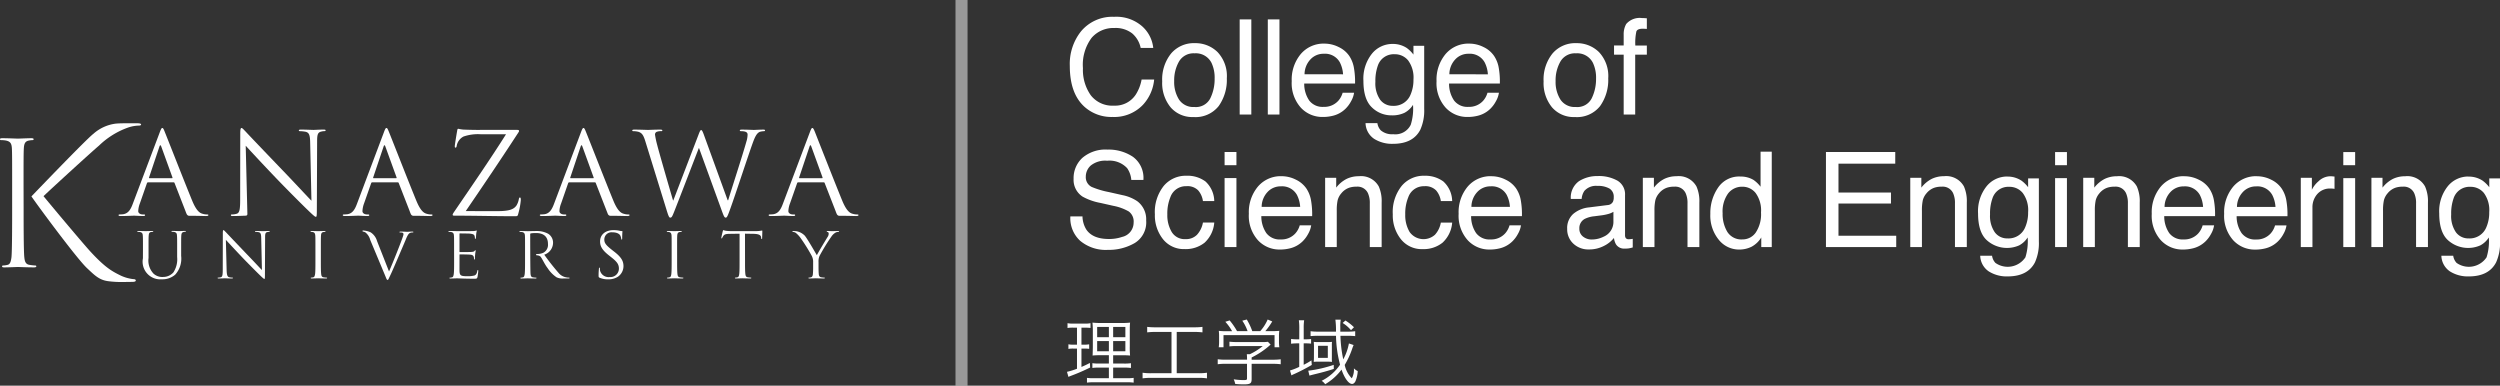 <svg xmlns="http://www.w3.org/2000/svg" width="414.838" height="64" viewBox="0 0 414.838 64">
  <rect x="0" y="0" width="414.838" height="64" fill="#333333" stroke="none"/>
  <g id="グループ_2353" data-name="グループ 2353" transform="translate(19626.551 13766.5)">
    <path id="パス_3937" data-name="パス 3937" d="M2.16-8.628v2.82H1.536a3.92,3.92,0,0,1-.8-.06V-5.1a4.012,4.012,0,0,1,.792-.06H2.16v3.348A12.044,12.044,0,0,1,.5-1.3l.24.84a4.719,4.719,0,0,1,.48-.2,32.756,32.756,0,0,0,3.12-1.356L4.3-2.772c-.612.312-.816.408-1.4.66V-5.16h.48a5.792,5.792,0,0,1,.8.048v-.756a4.065,4.065,0,0,1-.8.06h-.48v-2.82H3.48A7.175,7.175,0,0,1,4.4-8.58v-.792A4.445,4.445,0,0,1,3.42-9.3H1.6A4.619,4.619,0,0,1,.588-9.372v.8a5.143,5.143,0,0,1,.948-.06ZM7.452-4.056v1.38H5.868a6.733,6.733,0,0,1-1.152-.06v.792A7,7,0,0,1,5.868-2H7.452V-.24h-2.5A6.834,6.834,0,0,1,3.816-.3V.492A7.691,7.691,0,0,1,5,.432h5.364a7.962,7.962,0,0,1,1.2.06V-.3a7.425,7.425,0,0,1-1.176.06H8.16V-2H9.936a7.708,7.708,0,0,1,1.176.06v-.792a7.333,7.333,0,0,1-1.176.06H8.16v-1.38H9.528c.684,0,1.008.012,1.44.048a14.761,14.761,0,0,1-.048-1.536V-7.956c0-.708.012-1.176.048-1.512a10.962,10.962,0,0,1-1.536.06H6.276a11.615,11.615,0,0,1-1.548-.06,14.654,14.654,0,0,1,.06,1.524v2.556c-.012.636-.012.636-.024.948a3.257,3.257,0,0,1-.024.432,14.265,14.265,0,0,1,1.488-.048Zm0-4.692v1.7H5.508v-1.7Zm.708,0h2.028v1.7H8.16Zm-.708,2.34v1.692H5.508V-6.408Zm.708,0h2.028v1.692H8.16ZM17.844-7.92v6.852H14.46a9.024,9.024,0,0,1-1.416-.084v.936a9.266,9.266,0,0,1,1.4-.084h7.884a8.957,8.957,0,0,1,1.4.084v-.936a8.957,8.957,0,0,1-1.4.084H18.708V-7.92H21.6a11.566,11.566,0,0,1,1.38.072V-8.76a10.7,10.7,0,0,1-1.392.072H15.2a10.446,10.446,0,0,1-1.392-.072v.912a11.425,11.425,0,0,1,1.38-.072Zm9.216-.12a10.747,10.747,0,0,1-1.368-.06,7.766,7.766,0,0,1,.048,1v.888a6.289,6.289,0,0,1-.06.84h.792V-7.392h8.472v2.016h.792a6.59,6.59,0,0,1-.06-.84V-7.1a7.766,7.766,0,0,1,.048-1,13.645,13.645,0,0,1-1.38.048h-.936A11.18,11.18,0,0,0,34.56-9.66L33.8-9.984a7.156,7.156,0,0,1-1.236,1.932h-1.32a10.283,10.283,0,0,0-.912-1.932l-.744.2a7.108,7.108,0,0,1,.876,1.728H28.716a11.433,11.433,0,0,0-1.224-1.776l-.72.228A8.024,8.024,0,0,1,27.9-8.04Zm4.08,5.412h3.552a9.1,9.1,0,0,1,1.272.072v-.828a8.8,8.8,0,0,1-1.26.072H31.14v-.372A13.661,13.661,0,0,0,33.876-5.46c.264-.228.264-.228.42-.348l-.456-.48a5.184,5.184,0,0,1-.888.048H28.62a10.866,10.866,0,0,1-1.164-.06v.78a10.738,10.738,0,0,1,1.14-.06h4.392A10.078,10.078,0,0,1,30.84-4.224h-.5c.024.252.036.468.036.708v.2H26.76a8.966,8.966,0,0,1-1.248-.072v.828a9.155,9.155,0,0,1,1.26-.072h3.6V-.216c0,.252-.084.288-.636.288A12.511,12.511,0,0,1,28.164-.06a3.6,3.6,0,0,1,.252.768c.42.048,1.044.072,1.38.072,1.116,0,1.344-.144,1.344-.888Zm14-4.656a19.884,19.884,0,0,0,.672,4.8A8.057,8.057,0,0,1,42.756.192a2.035,2.035,0,0,1,.588.564,9.228,9.228,0,0,0,2.712-2.424C46.548-.24,47.244.708,47.808.708c.2,0,.4-.144.552-.432a4.923,4.923,0,0,0,.384-1.7,2.167,2.167,0,0,1-.636-.456A2.855,2.855,0,0,1,47.76-.228a4.417,4.417,0,0,1-1.176-2.22,13.634,13.634,0,0,0,1.212-2.6c.108-.324.144-.408.264-.7l-.78-.264a8.79,8.79,0,0,1-.936,2.64,20.8,20.8,0,0,1-.468-3.912h1.176c.468,0,.936.024,1.272.06V-8.04a8.278,8.278,0,0,1-1.248.072H45.852v-.756a6.484,6.484,0,0,1,.072-1.236h-.888a13.6,13.6,0,0,1,.1,1.992H42.2A8.6,8.6,0,0,1,40.92-8.04v.816a12.565,12.565,0,0,1,1.272-.06Zm-6.1.588h-.324a6.639,6.639,0,0,1-1.032-.06v.792a8.6,8.6,0,0,1,1.008-.06h.348v3.9a9.624,9.624,0,0,1-1.536.6l.24.816a2.436,2.436,0,0,1,.4-.2,31.267,31.267,0,0,0,2.976-1.536l-.06-.756a11.388,11.388,0,0,1-1.284.732V-6.024h.228a7.416,7.416,0,0,1,1,.048v-.768a7.416,7.416,0,0,1-1,.048H39.78V-8.532a8.285,8.285,0,0,1,.072-1.32h-.876a9.874,9.874,0,0,1,.072,1.32Zm2.436,3.012a6.633,6.633,0,0,1-.036.732,6.079,6.079,0,0,1,.792-.036h1.392c.336,0,.6.012.852.036a5.171,5.171,0,0,1-.024-.708v-2a4.185,4.185,0,0,1,.024-.612,7.583,7.583,0,0,1-.8.036H42.264a6.26,6.26,0,0,1-.816-.036c.012.2.036.48.036.744Zm.684-1.932h1.62v2h-1.62Zm2.6,3.156a20.627,20.627,0,0,1-4.224.972l.192.816c.156-.048.48-.132.744-.2,1.488-.36,2.232-.564,3.3-.912Zm3.36-6.24a7.97,7.97,0,0,0-1.416-1.116l-.468.408a5.682,5.682,0,0,1,1.392,1.2Z" transform="translate(-19450 -13703.5)" fill="#fff"/>
    <path id="パス_3936" data-name="パス 3936" d="M8.325-16.21a6.467,6.467,0,0,1,4.651,1.579,5.577,5.577,0,0,1,1.837,3.588H12.729a4.337,4.337,0,0,0-1.413-2.417,4.477,4.477,0,0,0-2.97-.892,4.763,4.763,0,0,0-3.765,1.638A7.467,7.467,0,0,0,3.147-7.691,7.294,7.294,0,0,0,4.442-3.2,4.523,4.523,0,0,0,8.3-1.472a4.08,4.08,0,0,0,3.6-1.815A6.9,6.9,0,0,0,12.88-5.8h2.084a7.121,7.121,0,0,1-1.848,4.179A6.574,6.574,0,0,1,8.046.408,6.692,6.692,0,0,1,3.427-1.257q-2.46-2.2-2.46-6.8a8.686,8.686,0,0,1,1.848-5.726A6.749,6.749,0,0,1,8.325-16.21ZM21.651-1.246A2.667,2.667,0,0,0,24.288-2.7,7.252,7.252,0,0,0,25-5.94a5.767,5.767,0,0,0-.516-2.621,2.9,2.9,0,0,0-2.814-1.59A2.775,2.775,0,0,0,19.094-8.8a6.274,6.274,0,0,0-.806,3.266,5.457,5.457,0,0,0,.806,3.062A2.838,2.838,0,0,0,21.651-1.246Zm.075-10.592a5.21,5.21,0,0,1,3.76,1.482,5.789,5.789,0,0,1,1.536,4.361,7.483,7.483,0,0,1-1.354,4.6,4.9,4.9,0,0,1-4.2,1.815A4.742,4.742,0,0,1,17.7-1.187,6.343,6.343,0,0,1,16.3-5.5a6.863,6.863,0,0,1,1.472-4.619A4.939,4.939,0,0,1,21.726-11.838Zm7.428-3.942h1.934V0H29.155Zm4.668,0h1.934V0H33.822Zm9.4,4.018a5.248,5.248,0,0,1,2.374.575A4.378,4.378,0,0,1,47.352-9.7a5.133,5.133,0,0,1,.773,2.03A13.283,13.283,0,0,1,48.3-5.135H39.865a4.921,4.921,0,0,0,.827,2.809,2.77,2.77,0,0,0,2.4,1.058,3.1,3.1,0,0,0,2.417-1,3.368,3.368,0,0,0,.73-1.343h1.9a4,4,0,0,1-.5,1.413,5.024,5.024,0,0,1-.951,1.273A4.506,4.506,0,0,1,44.506.236a6.625,6.625,0,0,1-1.579.172,4.845,4.845,0,0,1-3.642-1.563,6.082,6.082,0,0,1-1.493-4.377,6.612,6.612,0,0,1,1.5-4.5A4.961,4.961,0,0,1,43.227-11.763ZM46.31-6.671a5.01,5.01,0,0,0-.548-2.009,2.808,2.808,0,0,0-2.653-1.4,2.941,2.941,0,0,0-2.234.961,3.632,3.632,0,0,0-.956,2.444Zm8.2-5.038a4.193,4.193,0,0,1,2.363.666,5.308,5.308,0,0,1,1.117,1.1V-11.4h1.783V-.935a7.716,7.716,0,0,1-.645,3.459q-1.2,2.342-4.544,2.342a5.574,5.574,0,0,1-3.126-.833,3.247,3.247,0,0,1-1.418-2.6h1.966a2.188,2.188,0,0,0,.559,1.192,2.848,2.848,0,0,0,2.063.645A2.838,2.838,0,0,0,57.542,1.7a8.833,8.833,0,0,0,.376-3.3,3.794,3.794,0,0,1-1.4,1.311,4.645,4.645,0,0,1-2.159.43,4.609,4.609,0,0,1-3.271-1.327q-1.4-1.327-1.4-4.388A6.646,6.646,0,0,1,51.1-10.087,4.368,4.368,0,0,1,54.512-11.709ZM57.993-5.8a4.8,4.8,0,0,0-.881-3.169A2.822,2.822,0,0,0,54.867-10a2.772,2.772,0,0,0-2.793,1.912,7.5,7.5,0,0,0-.4,2.675,4.748,4.748,0,0,0,.79,2.959,2.549,2.549,0,0,0,2.122,1.015,2.978,2.978,0,0,0,2.933-1.88A6.063,6.063,0,0,0,57.993-5.8Zm9.265-5.962a5.248,5.248,0,0,1,2.374.575A4.378,4.378,0,0,1,71.383-9.7a5.133,5.133,0,0,1,.773,2.03,13.283,13.283,0,0,1,.172,2.535H63.9a4.921,4.921,0,0,0,.827,2.809,2.77,2.77,0,0,0,2.4,1.058,3.1,3.1,0,0,0,2.417-1,3.368,3.368,0,0,0,.73-1.343h1.9a4,4,0,0,1-.5,1.413,5.024,5.024,0,0,1-.951,1.273A4.506,4.506,0,0,1,68.536.236a6.624,6.624,0,0,1-1.579.172,4.845,4.845,0,0,1-3.642-1.563,6.082,6.082,0,0,1-1.493-4.377,6.612,6.612,0,0,1,1.5-4.5A4.961,4.961,0,0,1,67.258-11.763Zm3.083,5.092a5.009,5.009,0,0,0-.548-2.009,2.808,2.808,0,0,0-2.653-1.4,2.941,2.941,0,0,0-2.234.961,3.632,3.632,0,0,0-.956,2.444Zm14.6,5.425A2.667,2.667,0,0,0,87.577-2.7a7.252,7.252,0,0,0,.714-3.239,5.767,5.767,0,0,0-.516-2.621,2.9,2.9,0,0,0-2.814-1.59A2.775,2.775,0,0,0,82.384-8.8a6.274,6.274,0,0,0-.806,3.266,5.457,5.457,0,0,0,.806,3.062A2.838,2.838,0,0,0,84.94-1.246Zm.075-10.592a5.21,5.21,0,0,1,3.76,1.482,5.789,5.789,0,0,1,1.536,4.361,7.483,7.483,0,0,1-1.354,4.6,4.9,4.9,0,0,1-4.2,1.815,4.742,4.742,0,0,1-3.771-1.606,6.343,6.343,0,0,1-1.4-4.313,6.863,6.863,0,0,1,1.472-4.619A4.939,4.939,0,0,1,85.015-11.838Zm7.858-1.418a3.448,3.448,0,0,1,.419-1.762,2.961,2.961,0,0,1,2.61-.988q.183,0,.376.011t.44.032V-14.2q-.3-.021-.435-.027t-.252-.005q-.881,0-1.053.457a9.026,9.026,0,0,0-.172,2.326h1.912v1.525H94.786V0H92.874V-9.926h-1.6v-1.525h1.6ZM3.072,16.908a4.313,4.313,0,0,0,.634,2.181q1.063,1.568,3.749,1.568a6.636,6.636,0,0,0,2.191-.344,2.435,2.435,0,0,0,1.912-2.385,2.059,2.059,0,0,0-.806-1.837A8.135,8.135,0,0,0,8.2,15.157l-2.138-.483a9.68,9.68,0,0,1-2.965-1.042,3.3,3.3,0,0,1-1.5-2.954A4.549,4.549,0,0,1,3.062,7.187,5.9,5.9,0,0,1,7.229,5.822a7.239,7.239,0,0,1,4.216,1.2,4.323,4.323,0,0,1,1.735,3.83H11.172a3.954,3.954,0,0,0-.687-1.944A3.994,3.994,0,0,0,7.165,7.67a3.84,3.84,0,0,0-2.718.795,2.488,2.488,0,0,0-.827,1.848,1.8,1.8,0,0,0,.967,1.7,14.188,14.188,0,0,0,2.868.859l2.213.5a6.78,6.78,0,0,1,2.471,1,3.741,3.741,0,0,1,1.5,3.212,4.009,4.009,0,0,1-1.907,3.749A8.539,8.539,0,0,1,7.3,22.462a6.626,6.626,0,0,1-4.608-1.5,5.074,5.074,0,0,1-1.633-4.05Zm17.236-6.746a5.016,5.016,0,0,1,3.164.945,4.529,4.529,0,0,1,1.466,3.255h-1.88a3.47,3.47,0,0,0-.784-1.767,2.477,2.477,0,0,0-1.966-.7,2.716,2.716,0,0,0-2.643,1.8,7.169,7.169,0,0,0-.516,2.89,5.438,5.438,0,0,0,.73,2.911,2.506,2.506,0,0,0,2.3,1.182,2.514,2.514,0,0,0,1.907-.736,4.046,4.046,0,0,0,.972-2.014h1.88a5.046,5.046,0,0,1-1.611,3.346,5.027,5.027,0,0,1-3.3,1.058,4.4,4.4,0,0,1-3.6-1.649,6.311,6.311,0,0,1-1.343-4.12,6.94,6.94,0,0,1,1.472-4.716A4.755,4.755,0,0,1,20.308,10.162Zm6.343.387h1.966V22H26.652Zm0-4.329h1.966V8.411H26.652Zm9.459,4.018a5.248,5.248,0,0,1,2.374.575A4.378,4.378,0,0,1,40.236,12.3a5.133,5.133,0,0,1,.773,2.03,13.283,13.283,0,0,1,.172,2.535H32.748a4.921,4.921,0,0,0,.827,2.809,2.77,2.77,0,0,0,2.4,1.058,3.1,3.1,0,0,0,2.417-1,3.368,3.368,0,0,0,.73-1.343h1.9a4,4,0,0,1-.5,1.413,5.024,5.024,0,0,1-.951,1.273,4.506,4.506,0,0,1-2.181,1.16,6.624,6.624,0,0,1-1.579.172,4.845,4.845,0,0,1-3.642-1.563,6.081,6.081,0,0,1-1.493-4.377,6.612,6.612,0,0,1,1.5-4.5A4.961,4.961,0,0,1,36.111,10.237Zm3.083,5.092a5.01,5.01,0,0,0-.548-2.009,2.808,2.808,0,0,0-2.653-1.4,2.941,2.941,0,0,0-2.234.961,3.632,3.632,0,0,0-.956,2.444ZM43.335,10.5h1.837v1.633a5.152,5.152,0,0,1,1.729-1.45,4.612,4.612,0,0,1,2.03-.44,3.348,3.348,0,0,1,3.309,1.708,6.065,6.065,0,0,1,.473,2.675V22H50.747V14.749a3.926,3.926,0,0,0-.312-1.7,1.889,1.889,0,0,0-1.869-1.074,3.806,3.806,0,0,0-1.128.14,2.9,2.9,0,0,0-1.4.945,2.846,2.846,0,0,0-.628,1.176,7.918,7.918,0,0,0-.145,1.735V22H43.335Zm16.452-.333a5.016,5.016,0,0,1,3.164.945,4.529,4.529,0,0,1,1.466,3.255h-1.88a3.47,3.47,0,0,0-.784-1.767,2.477,2.477,0,0,0-1.966-.7,2.716,2.716,0,0,0-2.643,1.8,7.169,7.169,0,0,0-.516,2.89,5.438,5.438,0,0,0,.73,2.911,2.832,2.832,0,0,0,4.206.446,4.046,4.046,0,0,0,.972-2.014h1.88a5.046,5.046,0,0,1-1.611,3.346,5.027,5.027,0,0,1-3.3,1.058,4.4,4.4,0,0,1-3.6-1.649,6.311,6.311,0,0,1-1.343-4.12,6.94,6.94,0,0,1,1.472-4.716A4.755,4.755,0,0,1,59.787,10.162Zm11.134.075a5.248,5.248,0,0,1,2.374.575A4.378,4.378,0,0,1,75.046,12.3a5.133,5.133,0,0,1,.773,2.03,13.283,13.283,0,0,1,.172,2.535H67.559a4.921,4.921,0,0,0,.827,2.809,2.77,2.77,0,0,0,2.4,1.058,3.1,3.1,0,0,0,2.417-1,3.368,3.368,0,0,0,.73-1.343h1.9a4,4,0,0,1-.5,1.413,5.024,5.024,0,0,1-.951,1.273,4.506,4.506,0,0,1-2.181,1.16,6.624,6.624,0,0,1-1.579.172,4.845,4.845,0,0,1-3.642-1.563,6.081,6.081,0,0,1-1.493-4.377,6.612,6.612,0,0,1,1.5-4.5A4.961,4.961,0,0,1,70.921,10.237ZM74,15.329a5.009,5.009,0,0,0-.548-2.009,2.808,2.808,0,0,0-2.653-1.4,2.941,2.941,0,0,0-2.234.961,3.632,3.632,0,0,0-.956,2.444ZM85.52,18.938a1.592,1.592,0,0,0,.612,1.321,2.27,2.27,0,0,0,1.45.483,4.409,4.409,0,0,0,1.977-.473A2.66,2.66,0,0,0,91.171,17.7V16.146a3.308,3.308,0,0,1-.913.376,7.781,7.781,0,0,1-1.1.215l-1.171.15a4.478,4.478,0,0,0-1.579.44A1.716,1.716,0,0,0,85.52,18.938Zm4.684-3.91a1.05,1.05,0,0,0,.892-.559,1.7,1.7,0,0,0,.129-.741,1.57,1.57,0,0,0-.7-1.434,3.775,3.775,0,0,0-2.014-.446,2.559,2.559,0,0,0-2.148.816,2.686,2.686,0,0,0-.462,1.343h-1.8a3.322,3.322,0,0,1,1.38-2.959,5.667,5.667,0,0,1,3.078-.833,6.262,6.262,0,0,1,3.3.773A2.624,2.624,0,0,1,93.1,13.4v6.628a.849.849,0,0,0,.124.483.6.6,0,0,0,.521.183q.129,0,.29-.016t.344-.048v1.429a5.385,5.385,0,0,1-.687.161,5.024,5.024,0,0,1-.645.032,1.59,1.59,0,0,1-1.45-.709,2.736,2.736,0,0,1-.333-1.063,4.919,4.919,0,0,1-1.7,1.343,5.25,5.25,0,0,1-2.438.569,3.626,3.626,0,0,1-2.616-.972A3.229,3.229,0,0,1,83.5,18.981a3.134,3.134,0,0,1,1-2.481,4.753,4.753,0,0,1,2.621-1.085ZM96.053,10.5H97.89v1.633a5.152,5.152,0,0,1,1.729-1.45,4.612,4.612,0,0,1,2.03-.44,3.348,3.348,0,0,1,3.309,1.708,6.065,6.065,0,0,1,.473,2.675V22h-1.966V14.749a3.926,3.926,0,0,0-.312-1.7,1.889,1.889,0,0,0-1.869-1.074,3.806,3.806,0,0,0-1.128.14,2.9,2.9,0,0,0-1.4.945,2.846,2.846,0,0,0-.628,1.176,7.918,7.918,0,0,0-.145,1.735V22H96.053Zm13.24,5.887a5.7,5.7,0,0,0,.784,3.094,2.748,2.748,0,0,0,2.514,1.246,2.648,2.648,0,0,0,2.208-1.155,5.454,5.454,0,0,0,.865-3.314,4.9,4.9,0,0,0-.892-3.228,2.781,2.781,0,0,0-2.2-1.047,2.907,2.907,0,0,0-2.369,1.117A5.117,5.117,0,0,0,109.293,16.382Zm2.911-6.091a4.093,4.093,0,0,1,2.213.559,5.2,5.2,0,0,1,1.171,1.128V6.166h1.858V22h-1.74V20.4a4.183,4.183,0,0,1-1.6,1.536,4.581,4.581,0,0,1-2.116.473,4.285,4.285,0,0,1-3.33-1.617,6.321,6.321,0,0,1-1.407-4.3,7.427,7.427,0,0,1,1.284-4.356A4.2,4.2,0,0,1,112.2,10.291ZM126.438,6.22h11.5V8.153h-9.421v4.791h8.712v1.826h-8.712v5.35H138.1V22H126.438ZM140.43,10.5h1.837v1.633A5.152,5.152,0,0,1,144,10.678a4.612,4.612,0,0,1,2.03-.44,3.348,3.348,0,0,1,3.309,1.708,6.065,6.065,0,0,1,.473,2.675V22h-1.966V14.749a3.926,3.926,0,0,0-.312-1.7,1.889,1.889,0,0,0-1.869-1.074,3.806,3.806,0,0,0-1.128.14,2.9,2.9,0,0,0-1.4.945,2.846,2.846,0,0,0-.628,1.176,7.918,7.918,0,0,0-.145,1.735V22H140.43Zm16.076-.2a4.193,4.193,0,0,1,2.363.666,5.308,5.308,0,0,1,1.117,1.1V10.6h1.783V21.065a7.716,7.716,0,0,1-.645,3.459q-1.2,2.342-4.544,2.342a5.574,5.574,0,0,1-3.126-.833,3.247,3.247,0,0,1-1.418-2.6H154a2.188,2.188,0,0,0,.559,1.192,3.536,3.536,0,0,0,4.974-.924,8.833,8.833,0,0,0,.376-3.3,3.794,3.794,0,0,1-1.4,1.311,5.008,5.008,0,0,1-5.43-.9q-1.4-1.327-1.4-4.388a6.646,6.646,0,0,1,1.413-4.512A4.368,4.368,0,0,1,156.506,10.291Zm3.48,5.908a4.8,4.8,0,0,0-.881-3.169A2.822,2.822,0,0,0,156.86,12a2.772,2.772,0,0,0-2.793,1.912,7.5,7.5,0,0,0-.4,2.675,4.748,4.748,0,0,0,.79,2.959,2.549,2.549,0,0,0,2.122,1.015,2.978,2.978,0,0,0,2.933-1.88A6.063,6.063,0,0,0,159.986,16.2Zm4.474-5.65h1.966V22h-1.966Zm0-4.329h1.966V8.411h-1.966Zm4.668,4.275h1.837v1.633a5.152,5.152,0,0,1,1.729-1.45,4.612,4.612,0,0,1,2.03-.44,3.348,3.348,0,0,1,3.309,1.708,6.065,6.065,0,0,1,.473,2.675V22h-1.966V14.749a3.926,3.926,0,0,0-.312-1.7,1.889,1.889,0,0,0-1.869-1.074,3.806,3.806,0,0,0-1.128.14,2.9,2.9,0,0,0-1.4.945,2.846,2.846,0,0,0-.628,1.176,7.918,7.918,0,0,0-.145,1.735V22h-1.934Zm16.806-.258a5.248,5.248,0,0,1,2.374.575A4.378,4.378,0,0,1,190.06,12.3a5.133,5.133,0,0,1,.773,2.03,13.284,13.284,0,0,1,.172,2.535h-8.433a4.921,4.921,0,0,0,.827,2.809,2.77,2.77,0,0,0,2.4,1.058,3.1,3.1,0,0,0,2.417-1,3.368,3.368,0,0,0,.73-1.343h1.9a4,4,0,0,1-.5,1.413,5.024,5.024,0,0,1-.951,1.273,4.506,4.506,0,0,1-2.181,1.16,6.625,6.625,0,0,1-1.579.172,4.845,4.845,0,0,1-3.642-1.563,6.082,6.082,0,0,1-1.493-4.377,6.612,6.612,0,0,1,1.5-4.5A4.961,4.961,0,0,1,185.935,10.237Zm3.083,5.092a5.01,5.01,0,0,0-.548-2.009,2.808,2.808,0,0,0-2.653-1.4,2.941,2.941,0,0,0-2.234.961,3.632,3.632,0,0,0-.956,2.444Zm8.932-5.092a5.248,5.248,0,0,1,2.374.575,4.378,4.378,0,0,1,1.751,1.488,5.133,5.133,0,0,1,.773,2.03,13.284,13.284,0,0,1,.172,2.535h-8.433a4.921,4.921,0,0,0,.827,2.809,2.77,2.77,0,0,0,2.4,1.058,3.1,3.1,0,0,0,2.417-1,3.368,3.368,0,0,0,.73-1.343h1.9a4,4,0,0,1-.5,1.413,5.024,5.024,0,0,1-.951,1.273,4.506,4.506,0,0,1-2.181,1.16,6.625,6.625,0,0,1-1.579.172,4.845,4.845,0,0,1-3.642-1.563,6.082,6.082,0,0,1-1.493-4.377,6.612,6.612,0,0,1,1.5-4.5A4.961,4.961,0,0,1,197.95,10.237Zm3.083,5.092a5.01,5.01,0,0,0-.548-2.009,2.808,2.808,0,0,0-2.653-1.4,2.941,2.941,0,0,0-2.234.961,3.632,3.632,0,0,0-.956,2.444Zm4.2-4.834h1.837v1.987a4.391,4.391,0,0,1,1.106-1.413,2.869,2.869,0,0,1,2.03-.833q.054,0,.183.011t.44.043v2.041a2.888,2.888,0,0,0-.317-.043q-.145-.011-.317-.011a2.759,2.759,0,0,0-2.245.94,3.281,3.281,0,0,0-.784,2.165V22h-1.934Zm7.052.054h1.966V22h-1.966Zm0-4.329h1.966V8.411h-1.966Zm4.668,4.275h1.837v1.633a5.152,5.152,0,0,1,1.729-1.45,4.612,4.612,0,0,1,2.03-.44,3.348,3.348,0,0,1,3.309,1.708,6.065,6.065,0,0,1,.473,2.675V22H224.36V14.749a3.926,3.926,0,0,0-.312-1.7,1.889,1.889,0,0,0-1.869-1.074,3.806,3.806,0,0,0-1.128.14,2.9,2.9,0,0,0-1.4.945,2.846,2.846,0,0,0-.628,1.176,7.918,7.918,0,0,0-.145,1.735V22h-1.934Zm16.076-.2a4.193,4.193,0,0,1,2.363.666,5.308,5.308,0,0,1,1.117,1.1V10.6h1.783V21.065a7.716,7.716,0,0,1-.645,3.459q-1.2,2.342-4.544,2.342a5.574,5.574,0,0,1-3.126-.833,3.247,3.247,0,0,1-1.418-2.6h1.966a2.188,2.188,0,0,0,.559,1.192,3.536,3.536,0,0,0,4.974-.924,8.833,8.833,0,0,0,.376-3.3,3.794,3.794,0,0,1-1.4,1.311,5.008,5.008,0,0,1-5.43-.9q-1.4-1.327-1.4-4.388a6.646,6.646,0,0,1,1.413-4.512A4.368,4.368,0,0,1,233.024,10.291ZM236.5,16.2a4.8,4.8,0,0,0-.881-3.169A2.822,2.822,0,0,0,233.379,12a2.772,2.772,0,0,0-2.793,1.912,7.5,7.5,0,0,0-.4,2.675,4.748,4.748,0,0,0,.79,2.959,2.549,2.549,0,0,0,2.122,1.015,2.978,2.978,0,0,0,2.933-1.88A6.063,6.063,0,0,0,236.5,16.2Z" transform="translate(-19450 -13747.5)" fill="#fff"/>
    <g id="グループ_2352" data-name="グループ 2352">
      <path id="パス_3934" data-name="パス 3934" d="M0,0H2V64H0Z" transform="translate(-19468 -13766.5)" fill="#fff" opacity="0.5"/>
      <g id="グループ_2209" data-name="グループ 2209" transform="translate(-19626.551 -13746.043)">
        <path id="パス_3820" data-name="パス 3820" d="M137.179,93.732c0,2.161,0,7.311.119,8.261.07.657.207,1.154.9,1.238a7.446,7.446,0,0,0,.9.1c.14,0,.19.061.19.134,0,.114-.123.179-.374.179-1.137,0-2.483-.065-2.671-.065s-1.569.065-2.269.065c-.252,0-.371-.041-.371-.179,0-.072.046-.134.184-.134a3.391,3.391,0,0,0,.7-.1c.463-.083.582-.581.672-1.238.117-.95.117-6.1.117-8.261V89.763c0-3.513,0-5.157-.045-5.885-.047-.762-.23-1.131-1-1.284a4.415,4.415,0,0,0-.8-.066c-.087,0-.181-.048-.181-.135,0-.138.123-.182.372-.182,1.048,0,2.453.067,2.593.067.212,0,1.558-.067,2.257-.067.258,0,.368.045.368.182,0,.087-.089.135-.179.135a3.361,3.361,0,0,0-.583.066c-.633.112-.817.494-.862,1.284-.047.728-.047,2.372-.047,5.885Z" transform="translate(-133.26 -79.733)" fill="#fff"/>
        <path id="パス_3821" data-name="パス 3821" d="M163.488,80.933c.236-.625.317-.741.432-.741s.2.094.428.692c.3.717,3.368,8.551,4.559,11.434.705,1.69,1.273,1.993,1.686,2.105a2.345,2.345,0,0,0,.775.117c.122,0,.2.014.2.11,0,.111-.171.152-.4.152-.293,0-1.291-.041-2.64-.041a.761.761,0,0,1-.322-.034.594.594,0,0,1-.226-.221,4.988,4.988,0,0,1-.212-.519l-1.816-4.667a.177.177,0,0,0-.177-.115h-4.206c-.1,0-.155.059-.2.156l-1.17,3.351a3.917,3.917,0,0,0-.273,1.274c0,.379.409.553.737.553h.207c.133,0,.192.039.192.11,0,.111-.119.152-.292.152-.473,0-1.309-.059-1.528-.059s-1.3.059-2.212.059c-.252,0-.371-.041-.371-.152,0-.071.087-.11.174-.11.141,0,.419-.015.568-.034.9-.122,1.3-.841,1.644-1.793Zm2.041,7.59c.092,0,.092-.056.073-.135l-1.855-5.122c-.106-.281-.2-.281-.3,0l-1.721,5.122c-.033.1,0,.135.061.135Z" transform="translate(-136.989 -79.411)" fill="#fff"/>
        <path id="パス_3822" data-name="パス 3822" d="M181.306,94.743c-.229,0-1.283.059-2.164.059-.2,0-.31-.021-.31-.152,0-.071.052-.11.155-.11a2.681,2.681,0,0,0,.8-.117c.483-.133.586-.686.586-2.41l.014-10.867c0-.746.063-.954.215-.954s.494.417.688.606c.292.325,3.208,3.38,6.218,6.512,1.936,2.01,4.069,4.325,4.691,4.949l-.21-9.633c-.023-1.233-.156-1.659-.76-1.807a5.83,5.83,0,0,0-.963-.1c-.138,0-.157-.055-.157-.129,0-.12.157-.129.388-.129.887,0,1.824.05,2.039.05s.857-.05,1.665-.05c.213,0,.35.009.35.129,0,.074-.075.129-.22.129a1.637,1.637,0,0,0-.464.06c-.648.133-.725.551-.725,1.689l-.044,11.12c0,1.248-.034,1.343-.172,1.343s-.389-.206-1.428-1.212c-.212-.192-3.029-2.982-5.1-5.139-2.271-2.37-4.483-4.763-5.106-5.445l.279,11.322A.266.266,0,0,1,181.306,94.743Z" transform="translate(-140.52 -79.411)" fill="#fff"/>
        <path id="パス_3823" data-name="パス 3823" d="M230.1,94.012c2.052,0,2.678-.36,3.093-.931a3.023,3.023,0,0,0,.39-1.028c.038-.187.076-.3.175-.3.116,0,.156.081.156.434a11.836,11.836,0,0,1-.4,2.183c-.112.455-.127.489-.581.489-3.273,0-6.553-.093-9.973-.093-.244,0-.352-.017-.352-.155,0-.083.041-.182.274-.524,2.912-4.271,5.866-8.535,8.581-12.833h-4.24a7.384,7.384,0,0,0-2.818.382,2.173,2.173,0,0,0-1.119,1.5c-.036.279-.116.341-.212.341s-.114-.093-.114-.251c0-.221.29-1.95.39-2.519.041-.262.077-.36.2-.36a5.311,5.311,0,0,0,.823.135c1.855.074,2.792.05,3.4.05h5.461c.286,0,.389.043.389.153a.315.315,0,0,1-.079.231c-2.835,4.363-5.788,8.729-8.766,13.09Z" transform="translate(-147.495 -79.436)" fill="#fff"/>
        <path id="パス_3824" data-name="パス 3824" d="M273.89,92.24h.082c.52-1.75,2.323-7.251,3.006-9.68a4.218,4.218,0,0,0,.216-1.213c0-.341-.216-.575-1.116-.575-.1,0-.175-.055-.175-.129,0-.092.1-.129.334-.129,1,0,1.816.05,2,.05.135,0,.976-.05,1.583-.05.175,0,.272.038.272.116s-.06.143-.174.143a2.875,2.875,0,0,0-.665.1c-.587.21-.9,1.01-1.275,2.048-.858,2.415-2.829,8.443-3.6,10.574-.5,1.4-.606,1.624-.82,1.624-.2,0-.31-.246-.584-.982l-3.832-10.548h-.044c-.707,1.816-3.379,8.767-4.081,10.53-.319.792-.41,1-.65,1-.194,0-.294-.208-.683-1.493L260.2,82.365c-.314-1-.567-1.285-1.074-1.475a3.5,3.5,0,0,0-.882-.119c-.1,0-.184-.013-.184-.129,0-.092.12-.129.319-.129,1.013,0,2.091.05,2.3.05.176,0,1.037-.05,2.016-.05.274,0,.355.05.355.129,0,.117-.1.129-.2.129a1.888,1.888,0,0,0-.763.119.5.5,0,0,0-.256.456,14.734,14.734,0,0,0,.372,1.744c.3,1.213,2.326,8.179,2.623,9.182h.04l4.146-10.817c.288-.773.367-.868.489-.868s.248.245.481.895Z" transform="translate(-153.143 -79.462)" fill="#fff"/>
        <path id="パス_3825" data-name="パス 3825" d="M157.013,79.263H155.5c-.829,0-1.393,0-2.041.057a6.844,6.844,0,0,0-3.709,1.686c-1.161.87-10.287,10.39-10.287,10.39,1.245,1.808,7.461,10.219,9.2,11.881,1.292,1.206,2.046,2.021,3.642,2.2a17.616,17.616,0,0,0,2.086.128l1.723-.024c.513,0,.667-.073.667-.245,0-.143-.185-.213-.4-.213a6.714,6.714,0,0,1-2.057-.57c-1.443-.711-2.554-1.271-5.089-4.022-1.092-1.188-5.743-6.714-7.766-9.176,1.84-1.746,8.071-7.43,9.213-8.391a13.364,13.364,0,0,1,4.76-2.972,5.979,5.979,0,0,1,1.837-.346c.206,0,.381-.053.381-.166C157.661,79.345,157.517,79.263,157.013,79.263Z" transform="translate(-134.249 -79.263)" fill="#fff"/>
        <path id="パス_3826" data-name="パス 3826" d="M207.728,80.933c.23-.625.314-.741.434-.741s.192.094.43.692c.3.717,3.361,8.551,4.555,11.434.7,1.69,1.27,1.993,1.679,2.105a2.426,2.426,0,0,0,.784.117c.116,0,.2.014.2.11,0,.111-.174.152-.389.152-.3,0-1.3-.041-2.654-.041a.752.752,0,0,1-.316-.034.558.558,0,0,1-.227-.221,5.123,5.123,0,0,1-.208-.519l-1.818-4.667a.18.18,0,0,0-.181-.115h-4.2c-.1,0-.154.059-.193.156l-1.178,3.351a4.162,4.162,0,0,0-.266,1.274c0,.379.409.553.739.553h.194c.135,0,.2.039.2.11,0,.111-.119.152-.293.152-.466,0-1.31-.059-1.524-.059s-1.3.059-2.212.059c-.253,0-.368-.041-.368-.152,0-.071.071-.11.174-.11.141,0,.407-.015.568-.034.9-.122,1.29-.841,1.638-1.793Zm2.03,7.59c.1,0,.1-.056.082-.135l-1.858-5.122c-.1-.281-.2-.281-.293,0l-1.725,5.122c-.039.1,0,.135.061.135Z" transform="translate(-144.037 -79.411)" fill="#fff"/>
        <path id="パス_3827" data-name="パス 3827" d="M246.623,80.933c.235-.625.316-.741.432-.741s.193.094.429.692c.3.717,3.365,8.551,4.556,11.434.706,1.69,1.276,1.993,1.686,2.105a2.4,2.4,0,0,0,.782.117c.117,0,.192.014.192.11,0,.111-.174.152-.385.152-.3,0-1.3-.041-2.651-.041a.741.741,0,0,1-.315-.034.57.57,0,0,1-.233-.221c-.034-.071-.086-.215-.207-.519l-1.818-4.667a.173.173,0,0,0-.175-.115h-4.208a.209.209,0,0,0-.2.156l-1.165,3.351a3.831,3.831,0,0,0-.278,1.274c0,.379.409.553.741.553h.2c.139,0,.2.039.2.11,0,.111-.114.152-.289.152-.476,0-1.312-.059-1.53-.059s-1.29.059-2.206.059c-.254,0-.372-.041-.372-.152,0-.071.076-.11.172-.11.14,0,.415-.015.57-.034.9-.122,1.287-.841,1.64-1.793Zm2.04,7.59c.1,0,.1-.056.073-.135l-1.862-5.122q-.141-.421-.29,0l-1.715,5.122c-.042.1,0,.135.054.135Z" transform="translate(-150.234 -79.411)" fill="#fff"/>
        <path id="パス_3828" data-name="パス 3828" d="M291.8,80.933c.235-.625.311-.741.427-.741s.2.094.442.692c.281.717,3.359,8.551,4.546,11.434.709,1.69,1.272,1.993,1.681,2.105a2.448,2.448,0,0,0,.79.117c.111,0,.2.014.2.11,0,.111-.182.152-.394.152-.295,0-1.3-.041-2.639-.041a.785.785,0,0,1-.326-.034.592.592,0,0,1-.228-.221,4.956,4.956,0,0,1-.21-.519l-1.819-4.667a.168.168,0,0,0-.172-.115h-4.209a.2.2,0,0,0-.192.156l-1.178,3.351a3.972,3.972,0,0,0-.271,1.274c0,.379.41.553.737.553h.2c.136,0,.192.039.192.11,0,.111-.119.152-.292.152-.467,0-1.316-.059-1.524-.059s-1.29.059-2.215.059c-.251,0-.368-.041-.368-.152,0-.071.079-.11.176-.11.138,0,.406-.015.566-.034.9-.122,1.293-.841,1.641-1.793Zm2.034,7.59c.1,0,.1-.056.082-.135l-1.861-5.122c-.092-.281-.195-.281-.293,0l-1.723,5.122c-.036.1,0,.135.063.135Z" transform="translate(-157.431 -79.411)" fill="#fff"/>
        <path id="パス_3829" data-name="パス 3829" d="M161.3,103.549c0-1.632,0-1.926-.027-2.255-.018-.351-.107-.524-.462-.6a2.211,2.211,0,0,0-.364-.031c-.046,0-.083-.016-.083-.055,0-.069.046-.086.168-.086.485,0,1.139.025,1.235.025s.745-.025,1.066-.025c.115,0,.174.017.174.086,0,.04-.041.055-.086.055a1.945,1.945,0,0,0-.277.031c-.284.045-.369.23-.391.6-.027.329-.027.623-.027,2.255V105a3.174,3.174,0,0,0,.809,2.578,2.141,2.141,0,0,0,1.625.572,2.279,2.279,0,0,0,1.686-.752,3.978,3.978,0,0,0,.627-2.557v-1.3c0-1.632,0-1.926-.03-2.255-.013-.351-.106-.524-.453-.6a2.28,2.28,0,0,0-.366-.031c-.045,0-.089-.016-.089-.055,0-.069.055-.086.171-.086.483,0,1.076.025,1.138.025s.583-.025.9-.025c.117,0,.172.017.172.086,0,.04-.041.055-.084.055a.972.972,0,0,0-.27.031c-.289.06-.377.23-.4.6-.024.329-.024.623-.024,2.255v1.116a3.969,3.969,0,0,1-.988,3.113,3.213,3.213,0,0,1-2.212.769,2.936,2.936,0,0,1-3.144-3.48Z" transform="translate(-137.578 -82.65)" fill="#fff"/>
        <path id="パス_3830" data-name="パス 3830" d="M177.709,106.955c.024.86.13,1.13.424,1.216a2.639,2.639,0,0,0,.535.061c.05,0,.087.015.087.059,0,.066-.064.082-.19.082-.613,0-1.046-.028-1.142-.028s-.55.028-1.036.028c-.1,0-.169-.008-.169-.082,0-.044.035-.059.088-.059a1.774,1.774,0,0,0,.442-.061c.264-.072.318-.382.318-1.327l.013-5.976c0-.4.031-.516.117-.516s.268.232.381.332c.156.172,1.76,1.859,3.406,3.581,1.067,1.093,2.236,2.37,2.584,2.712l-.119-5.29c-.011-.681-.087-.91-.417-.991a2.741,2.741,0,0,0-.53-.056c-.076,0-.082-.028-.082-.076s.082-.066.21-.066c.486,0,1,.025,1.113.025s.48-.025.918-.025c.124,0,.2.012.2.066s-.041.076-.115.076a1.012,1.012,0,0,0-.261.031c-.353.072-.389.3-.389.925l-.029,6.111c0,.689-.022.744-.094.744s-.224-.113-.788-.667c-.119-.109-1.66-1.641-2.8-2.826-1.245-1.306-2.458-2.616-2.8-2.991Z" transform="translate(-140.104 -82.623)" fill="#fff"/>
        <path id="パス_3831" data-name="パス 3831" d="M196.266,105.386c0,1,0,1.812.052,2.256.032.305.092.531.42.569a4.192,4.192,0,0,0,.48.048c.069,0,.087.029.087.059,0,.055-.051.082-.169.082-.591,0-1.272-.028-1.318-.028-.061,0-.734.028-1.058.028-.113,0-.174-.017-.174-.082,0-.029.024-.059.088-.059a1.6,1.6,0,0,0,.327-.048c.205-.038.262-.264.311-.569.053-.445.053-1.261.053-2.256v-1.837c0-1.632,0-1.926-.023-2.255-.024-.351-.136-.53-.371-.583a1.389,1.389,0,0,0-.325-.045c-.041,0-.092-.016-.092-.055,0-.069.055-.086.175-.086.355,0,1.027.025,1.089.025.046,0,.727-.025,1.045-.025.122,0,.177.017.177.086,0,.04-.042.055-.088.055a1.79,1.79,0,0,0-.267.031c-.294.06-.376.23-.393.6-.025.329-.025.623-.025,2.255Z" transform="translate(-143.025 -82.65)" fill="#fff"/>
        <path id="パス_3832" data-name="パス 3832" d="M222.709,103.533c0-1.632,0-1.926-.024-2.255-.02-.351-.11-.524-.463-.6a2.162,2.162,0,0,0-.364-.031c-.042,0-.087-.016-.087-.056,0-.069.058-.086.175-.086.482,0,1.16.025,1.208.025.08,0,2.4,0,2.653-.008a2.3,2.3,0,0,0,.463-.05c.051-.011.1-.052.148-.052.031,0,.045.041.045.1,0,.074-.055.192-.082.493-.014.1-.033.562-.059.684-.008.051-.032.113-.072.113-.069,0-.087-.054-.087-.133a1.214,1.214,0,0,0-.066-.383c-.072-.169-.181-.282-.762-.351-.186-.018-1.542-.033-1.665-.033-.042,0-.063.033-.063.105V103.9c0,.076.012.106.063.106.141,0,1.655,0,1.9-.021.259-.02.416-.045.509-.145.071-.085.118-.141.165-.141.029,0,.048.025.048.092s-.048.238-.083.574c-.026.214-.044.6-.044.673s0,.2-.079.2c-.052,0-.073-.039-.073-.092a1.064,1.064,0,0,0-.041-.345c-.045-.145-.142-.324-.561-.368-.289-.031-1.55-.046-1.726-.046-.055,0-.076.022-.076.07v.921c0,.351-.008,1.558,0,1.781.029.717.192.851,1.248.851a4.388,4.388,0,0,0,1.222-.116c.283-.115.405-.32.481-.75.028-.115.043-.161.1-.161s.063.086.063.161a9.81,9.81,0,0,1-.132,1.011c-.078.273-.167.273-.581.273-1.628,0-2.539-.064-2.851-.064-.048,0-.726.028-1.051.028-.119,0-.169-.017-.169-.082,0-.029.018-.059.087-.059a1.545,1.545,0,0,0,.322-.048c.215-.038.264-.264.31-.569.056-.445.056-1.261.056-2.256Z" transform="translate(-147.361 -82.634)" fill="#fff"/>
        <path id="パス_3833" data-name="パス 3833" d="M238.569,104.511c0-.046-.009-.039-.009-.1a.083.083,0,0,1,.048-.075,2.45,2.45,0,0,0,1.142-.2,1.49,1.49,0,0,0,.77-1.46c0-1.307-.831-1.813-1.981-1.813a5.62,5.62,0,0,0-.879.057.14.14,0,0,0-.087.129s0,6.154.057,6.6c.03.305.094.531.418.569a4.3,4.3,0,0,0,.483.048c.069,0,.085.029.085.059,0,.055-.055.082-.169.082-.591,0-1.27-.028-1.325-.028-.01,0-.687.028-1.006.028-.118,0-.17-.017-.17-.082,0-.029.017-.059.076-.059a1.632,1.632,0,0,0,.332-.048c.212-.038.264-.264.309-.569.053-.445.053-1.261.053-2.256v-1.837c0-1.632,0-1.926-.02-2.255-.021-.351-.108-.524-.462-.6a2.26,2.26,0,0,0-.37-.031c-.042,0-.082-.016-.082-.055,0-.069.056-.086.171-.086.483,0,1.159.025,1.214.025.118,0,1.1-.025,1.433-.025a3.916,3.916,0,0,1,1.962.458,1.742,1.742,0,0,1,.8,1.359,2.105,2.105,0,0,1-1.458,2.108,37.939,37.939,0,0,0,2.376,3.023,2.123,2.123,0,0,0,1.308.745,2.062,2.062,0,0,0,.421.04c.054,0,.1.029.1.059,0,.066-.067.082-.256.082h-.764a2.237,2.237,0,0,1-1.15-.2,5.323,5.323,0,0,1-1.49-1.538c-.453-.567-.942-1.662-1.187-1.913a.929.929,0,0,0-.565-.187S238.569,104.554,238.569,104.511Z" transform="translate(-149.593 -82.65)" fill="#fff"/>
        <path id="パス_3834" data-name="パス 3834" d="M251.567,108.243c-.147-.072-.158-.117-.158-.4,0-.519.045-.937.055-1.1.013-.114.028-.166.082-.166s.079.027.079.116a1.86,1.86,0,0,0,.03.382,1.46,1.46,0,0,0,1.589,1.064,1.412,1.412,0,0,0,1.538-1.385c0-.722-.309-1.141-1.237-1.876l-.488-.389c-1.137-.905-1.4-1.549-1.4-2.26,0-1.116.865-1.874,2.226-1.874a4.317,4.317,0,0,1,1,.1,1.777,1.777,0,0,0,.372.055c.1,0,.113.013.113.074s-.041.391-.041,1.1c0,.165-.024.239-.076.239s-.075-.053-.083-.138a1.791,1.791,0,0,0-.151-.521c-.051-.113-.343-.551-1.337-.551a1.2,1.2,0,0,0-1.32,1.211c0,.593.306.949,1.311,1.743l.3.235c1.263.971,1.569,1.622,1.569,2.45a2.139,2.139,0,0,1-.919,1.731,2.877,2.877,0,0,1-1.62.435A3.365,3.365,0,0,1,251.567,108.243Z" transform="translate(-152.083 -82.623)" fill="#fff"/>
        <path id="パス_3835" data-name="パス 3835" d="M266.586,105.386c0,1,0,1.812.052,2.256.032.305.1.531.42.569a4.273,4.273,0,0,0,.482.048c.065,0,.085.029.085.059,0,.055-.055.082-.166.082-.593,0-1.273-.028-1.328-.028s-.725.028-1.053.028c-.117,0-.165-.017-.165-.082,0-.029.019-.059.086-.059a1.487,1.487,0,0,0,.314-.048c.223-.038.274-.264.313-.569.053-.445.053-1.261.053-2.256v-1.837c0-1.632,0-1.926-.017-2.255-.023-.351-.126-.53-.364-.583a1.372,1.372,0,0,0-.337-.045c-.04,0-.087-.016-.087-.055,0-.069.058-.086.173-.086.357,0,1.027.025,1.083.025s.736-.025,1.055-.025c.124,0,.171.017.171.086,0,.04-.042.055-.085.055a1.762,1.762,0,0,0-.266.031c-.294.06-.377.23-.4.6-.02.329-.02.623-.02,2.255Z" transform="translate(-154.228 -82.65)" fill="#fff"/>
        <path id="パス_3836" data-name="パス 3836" d="M279.569,105.358c0,1,0,1.812.053,2.256.034.305.1.531.425.569a4.08,4.08,0,0,0,.48.048c.065,0,.084.029.084.059,0,.055-.05.082-.169.082-.593,0-1.271-.028-1.327-.028s-.732.028-1.051.028c-.118,0-.172-.017-.172-.082,0-.029.024-.059.085-.059a1.544,1.544,0,0,0,.325-.048c.216-.038.266-.264.31-.569.052-.445.052-1.261.052-2.256v-4.413l-1.591.023c-.663.007-.923.079-1.1.34a2.14,2.14,0,0,0-.182.317c-.026.084-.062.1-.1.1s-.054-.031-.054-.092c0-.112.213-1,.235-1.085.016-.059.06-.2.1-.2a2.15,2.15,0,0,0,.479.122c.314.036.713.05.847.05h4.025a5.5,5.5,0,0,0,1.063-.1c.054,0,.054.067.054.126,0,.309-.03,1.03-.03,1.146,0,.094-.032.134-.08.134s-.071-.028-.078-.176l-.017-.116c-.039-.307-.287-.555-1.318-.568l-1.355-.023Z" transform="translate(-155.943 -82.623)" fill="#fff"/>
        <path id="パス_3837" data-name="パス 3837" d="M291.741,101.323c.545.7,1.788,2.911,1.982,3.218.205-.437,1.562-2.685,1.781-3.028a.973.973,0,0,0,.182-.529c0-.15-.04-.261-.171-.292-.091-.031-.161-.053-.161-.107s.07-.06.167-.06c.283,0,.63.025.713.025.062,0,.837-.025,1.048-.025.068,0,.134.017.134.06s-.06.082-.134.082a1.058,1.058,0,0,0-.5.146,2.156,2.156,0,0,0-.576.534,33.131,33.131,0,0,0-2.041,3.317A2.315,2.315,0,0,0,294,105.7v.9c0,.166,0,.6.035,1.041.024.305.115.531.442.569a4.322,4.322,0,0,0,.48.048c.067,0,.089.029.089.059,0,.055-.052.082-.169.082-.6,0-1.27-.028-1.325-.028s-.729.028-1.058.028c-.119,0-.166-.017-.166-.082,0-.029.018-.059.086-.059a1.53,1.53,0,0,0,.319-.048c.219-.038.315-.264.334-.569.037-.445.037-.874.037-1.041v-.9a2.1,2.1,0,0,0-.256-1.093,29.02,29.02,0,0,0-1.883-3,4.66,4.66,0,0,0-.736-.772,1.039,1.039,0,0,0-.458-.166c-.052,0-.107-.016-.107-.076,0-.04.04-.066.14-.066.2,0,.416.025.475.025A2.559,2.559,0,0,1,291.741,101.323Z" transform="translate(-158.177 -82.65)" fill="#fff"/>
        <path id="パス_3838" data-name="パス 3838" d="M209.212,107.224c.625-1.4,2.065-5.04,2.3-5.786a1.557,1.557,0,0,0,.1-.4.254.254,0,0,0-.138-.238,1.255,1.255,0,0,0-.41-.048c-.066,0-.121-.006-.121-.059s.067-.085.235-.085c.435,0,.924.034,1.056.034.061,0,.524-.034.841-.034.113,0,.177.024.177.071s-.04.072-.127.072a1.009,1.009,0,0,0-.517.125c-.134.1-.3.271-.588.984-.119.292-.657,1.545-1.2,2.816-.653,1.53-1.141,2.657-1.387,3.165-.3.626-.341.789-.451.789-.133,0-.182-.143-.384-.644l-2.5-5.983a2.359,2.359,0,0,0-.819-1.269,1.362,1.362,0,0,0-.391-.129c-.069-.01-.075-.086-.072-.13.012-.062.116-.059.294-.031a3.287,3.287,0,0,1,1.046.284,2.558,2.558,0,0,1,1.073,1.463Z" transform="translate(-144.659 -82.635)" fill="#fff"/>
      </g>
    </g>
  </g>
</svg>
